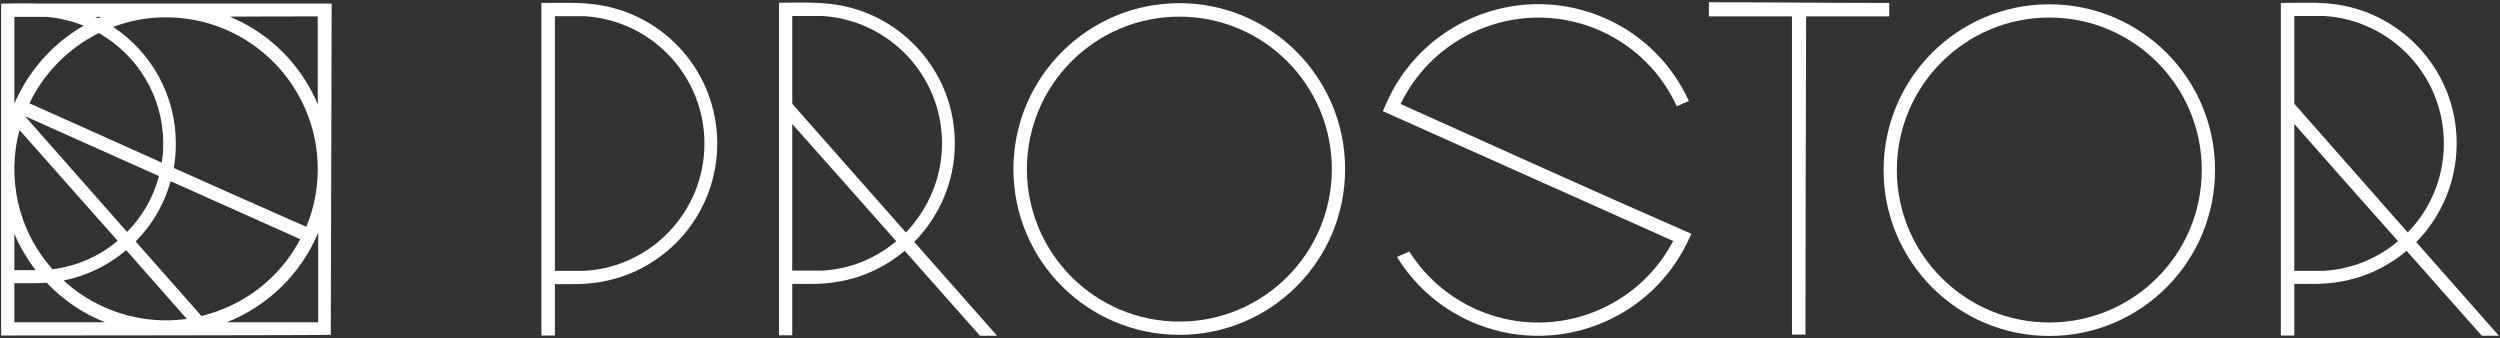 <?xml version="1.0" encoding="UTF-8"?> <svg xmlns="http://www.w3.org/2000/svg" width="850" height="115" viewBox="0 0 850 115" fill="none"><rect x="0" y="0" width="850" height="115" fill="#333333" stroke="none"/><path fill-rule="evenodd" clip-rule="evenodd" d="M108.189 79.108C102.384 93.001 91.163 103.996 77.114 109.571H108.189V79.108ZM12.14 91.856H4.887V79.488C6.794 83.916 9.237 88.115 12.14 91.856ZM6.643 44.215C17.788 56.812 28.861 69.334 40.007 81.856C33.901 87.046 26.265 90.483 17.867 91.552C16.035 89.491 14.354 87.275 12.827 84.91C7.788 76.969 4.887 67.578 4.887 57.499C4.887 52.842 5.498 48.414 6.643 44.215ZM33.594 11.23C46.649 18.637 55.505 32.687 55.505 48.796C55.505 51.01 55.354 53.146 54.972 55.285C40.007 48.567 24.966 41.772 10.002 35.13C14.963 24.744 23.364 16.348 33.594 11.23ZM4.887 35.205V5.733H15.879C20.31 6.116 24.509 7.185 28.479 8.712C18.936 14.209 10.996 22.454 5.878 33.066L4.887 35.205ZM43.215 78.876L8.475 39.482L54.056 59.866C52.146 67.12 48.33 73.686 43.215 78.876ZM15.879 96.131C12.369 96.362 9.086 96.284 4.887 96.284V109.571H35.73C28.174 106.592 21.376 101.935 15.879 96.131ZM63.523 108.424C56.652 100.637 49.779 92.85 42.908 85.061C36.877 90.175 29.623 93.766 21.605 95.368C25.578 98.956 30.157 102.089 35.35 104.378C44.513 108.502 54.285 109.722 63.523 108.424ZM58.026 61.622C55.812 69.487 51.688 76.512 46.115 82.084L68.487 107.432C82.458 104.074 94.977 94.911 102.08 81.32L58.026 61.622ZM38.48 9.17C51.308 17.644 59.782 32.229 59.782 48.796C59.782 51.619 59.553 54.369 59.095 57.116C74.135 63.836 89.176 70.556 104.14 77.12C106.659 71.09 108.035 64.448 108.035 57.499C108.035 29.021 84.901 5.887 56.423 5.887C50.086 5.887 44.052 7.031 38.48 9.17ZM32.371 5.733C32.753 5.887 33.06 6.04 33.365 6.191C33.747 6.04 34.13 5.887 34.509 5.733H32.371ZM0.381 114.075V1.23H0.839C4.811 1.154 9.011 1.076 13.134 1.23H112.767L112.463 113.846C112.463 113.999 9.773 114.075 0.381 114.075ZM107.348 33.985C107.577 34.518 107.884 35.054 108.035 35.587V5.582C98.032 5.582 88.031 5.582 78.106 5.658C78.485 5.811 78.946 5.962 79.328 6.191C92.305 11.917 101.929 22.074 107.426 33.985H107.348Z" fill="white"></path><path fill-rule="evenodd" clip-rule="evenodd" d="M188.661 5.504V92.085H198.815C221.569 90.712 239.51 71.852 239.51 48.796C239.51 25.737 221.491 6.881 198.74 5.504H188.661ZM184.079 114.075V1.001H184.311C190.875 1.001 196.983 0.696 203.165 1.612C226.224 4.971 243.858 24.822 243.858 48.796C243.858 72.388 226.835 91.934 204.39 95.826C198.815 96.82 194.691 96.591 188.661 96.591V114.075H184.079Z" fill="white"></path><path fill-rule="evenodd" clip-rule="evenodd" d="M400.991 5.658C429.622 5.658 452.831 28.867 452.831 57.499C452.831 86.13 429.622 109.342 400.991 109.342C372.357 109.342 349.147 86.13 349.147 57.499C349.147 28.867 372.357 5.658 400.991 5.658ZM400.991 1.076C432.138 1.076 457.335 26.349 457.335 57.499C457.335 88.651 432.138 113.845 400.991 113.845C369.838 113.845 344.568 88.651 344.568 57.499C344.568 26.349 369.838 1.076 400.991 1.076Z" fill="white"></path><path fill-rule="evenodd" clip-rule="evenodd" d="M546.051 6.345C559.034 12.149 568.728 22.303 574.225 34.365C572.851 34.901 571.478 35.512 570.104 36.121C565.065 25.129 556.13 15.812 544.145 10.468C518.492 -0.984 488.334 10.239 476.194 35.359C509.022 50.094 542.313 65.21 575.068 79.488C574.839 80.021 574.683 80.328 574.454 80.786C561.706 109.264 528.415 121.939 499.937 109.264C489.171 104.453 480.698 96.667 474.971 87.353L479.17 85.519C484.439 93.841 492.153 100.79 501.847 105.143C526.966 116.367 556.284 105.981 568.881 81.931C535.975 67.195 503.067 52.537 470.161 37.801C470.848 36.352 471.459 34.823 472.146 33.373C485.355 5.962 518.034 -6.177 546.051 6.345Z" fill="white"></path><path fill-rule="evenodd" clip-rule="evenodd" d="M609.272 113.77V5.582H581.099V5.354H581.023V0.772C601.941 0.772 621.487 1.001 642.329 1.001V5.582H614.08C614.005 41.847 613.851 77.961 613.851 113.77H609.272Z" fill="white"></path><path fill-rule="evenodd" clip-rule="evenodd" d="M696.766 5.962C725.397 5.962 748.607 29.174 748.607 57.806C748.607 86.437 725.397 109.646 696.766 109.646C668.135 109.646 644.925 86.437 644.925 57.806C644.925 29.174 668.135 5.962 696.766 5.962ZM696.766 1.459C727.918 1.459 753.113 26.653 753.113 57.806C753.113 88.955 727.918 114.228 696.766 114.228C665.616 114.228 640.422 88.955 640.422 57.806C640.422 26.653 665.616 1.459 696.766 1.459Z" fill="white"></path><path fill-rule="evenodd" clip-rule="evenodd" d="M269.362 42.154C281.197 55.438 292.954 68.722 304.713 82.009C297.84 87.811 289.135 91.474 279.594 92.01H269.362V42.154ZM307.994 79.03L269.362 35.283V5.429H279.516C302.268 6.803 320.287 25.662 320.287 48.718C320.287 60.478 315.555 71.165 307.994 79.03ZM264.859 113.999V0.926H265.007C271.576 0.926 277.685 0.619 283.944 1.534C306.927 4.896 324.64 24.744 324.64 48.718C324.64 61.773 319.371 73.611 310.82 82.238L338.993 114.15H333.191C324.64 104.532 316.166 94.911 307.614 85.29C301.277 90.558 293.641 94.299 285.167 95.751C279.516 96.742 275.393 96.513 269.362 96.513V113.999H264.859Z" fill="white"></path><path fill-rule="evenodd" clip-rule="evenodd" d="M780.064 42.154C791.824 55.514 803.583 68.798 815.34 82.009C808.466 87.811 799.764 91.474 790.221 92.085H780.064V42.154ZM818.621 79.03L780.064 35.283V5.429H790.143C812.897 6.803 830.913 25.662 830.913 48.718C830.913 60.553 826.256 71.243 818.621 79.03ZM775.485 114.074V1.001H775.714C782.203 1.001 788.311 0.618 794.573 1.534C817.629 4.971 835.266 24.822 835.266 48.718C835.266 61.851 829.998 73.686 821.524 82.313L849.619 114.15H843.818C835.266 104.532 826.792 94.911 818.241 85.29C811.981 90.558 804.267 94.299 795.794 95.751C790.143 96.742 786.022 96.513 780.064 96.513V114.074H775.485Z" fill="white"></path></svg> 